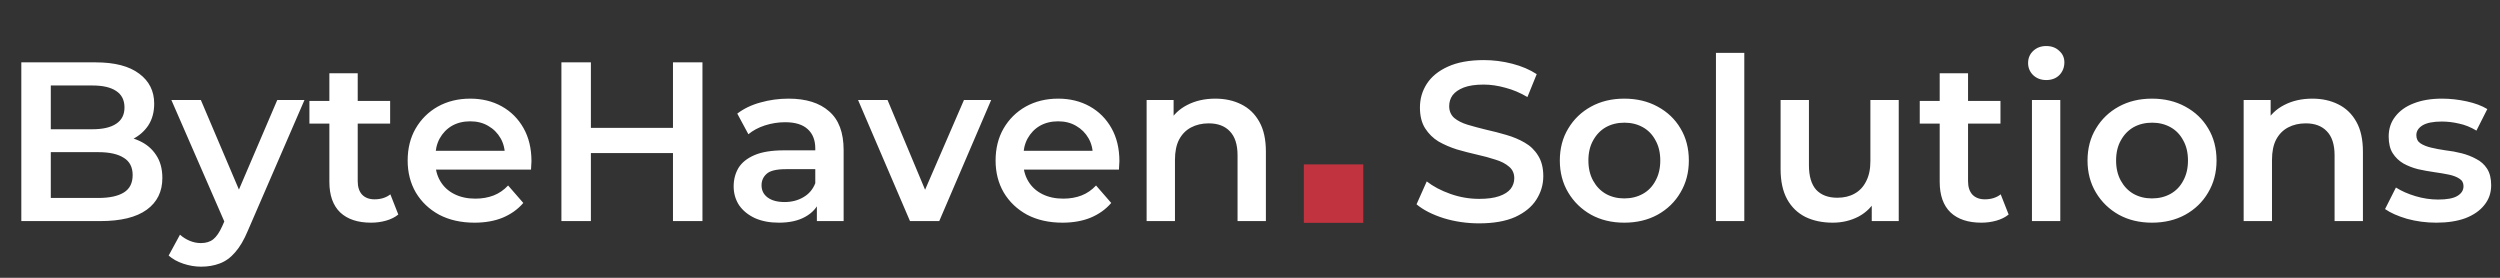 <?xml version="1.0" encoding="UTF-8"?> <svg xmlns="http://www.w3.org/2000/svg" width="441" height="49" viewBox="0 0 441 49" fill="none"><rect x="0" y="0" width="441" height="49" fill="#333333" stroke="none"/><path d="M230 39.31V29H240.48V39.31H230Z" fill="#C1333F"></path><path d="M3.76 39V11H16.88C20.24 11 22.8 11.667 24.56 13C26.32 14.307 27.2 16.067 27.2 18.28C27.2 19.773 26.853 21.053 26.16 22.12C25.467 23.16 24.533 23.973 23.36 24.56C22.213 25.12 20.96 25.4 19.6 25.4L20.32 23.96C21.893 23.96 23.307 24.253 24.56 24.84C25.813 25.4 26.8 26.227 27.52 27.32C28.267 28.413 28.64 29.773 28.64 31.4C28.64 33.8 27.72 35.667 25.88 37C24.04 38.333 21.307 39 17.68 39H3.76ZM8.96 34.92H17.36C19.307 34.92 20.8 34.6 21.84 33.96C22.88 33.32 23.4 32.293 23.4 30.88C23.4 29.493 22.88 28.48 21.84 27.84C20.8 27.173 19.307 26.84 17.36 26.84H8.56V22.8H16.32C18.133 22.8 19.52 22.48 20.48 21.84C21.467 21.2 21.96 20.24 21.96 18.96C21.96 17.653 21.467 16.68 20.48 16.04C19.52 15.4 18.133 15.08 16.32 15.08H8.96V34.92ZM35.47 47.04C34.43 47.04 33.39 46.867 32.35 46.52C31.31 46.173 30.443 45.693 29.75 45.08L31.75 41.4C32.256 41.853 32.83 42.213 33.47 42.48C34.11 42.747 34.763 42.88 35.43 42.88C36.336 42.88 37.07 42.653 37.63 42.2C38.19 41.747 38.71 40.987 39.19 39.92L40.43 37.12L40.83 36.52L48.91 17.64H53.71L43.71 40.72C43.043 42.32 42.296 43.587 41.47 44.52C40.67 45.453 39.763 46.107 38.75 46.48C37.763 46.853 36.67 47.04 35.47 47.04ZM39.87 39.76L30.23 17.64H35.43L43.27 36.08L39.87 39.76ZM65.461 39.28C63.114 39.28 61.301 38.68 60.021 37.48C58.741 36.253 58.101 34.453 58.101 32.08V12.92H63.101V31.96C63.101 32.973 63.354 33.76 63.861 34.32C64.394 34.88 65.127 35.16 66.061 35.16C67.181 35.16 68.114 34.867 68.861 34.28L70.261 37.84C69.674 38.32 68.954 38.68 68.101 38.92C67.247 39.16 66.367 39.28 65.461 39.28ZM54.581 21.8V17.8H68.821V21.8H54.581ZM83.711 39.28C81.337 39.28 79.257 38.813 77.471 37.88C75.711 36.92 74.337 35.613 73.351 33.96C72.391 32.307 71.911 30.427 71.911 28.32C71.911 26.187 72.377 24.307 73.311 22.68C74.271 21.027 75.577 19.733 77.231 18.8C78.911 17.867 80.817 17.4 82.951 17.4C85.031 17.4 86.884 17.853 88.511 18.76C90.137 19.667 91.417 20.947 92.351 22.6C93.284 24.253 93.751 26.2 93.751 28.44C93.751 28.653 93.737 28.893 93.711 29.16C93.711 29.427 93.697 29.68 93.671 29.92H75.871V26.6H91.031L89.071 27.64C89.097 26.413 88.844 25.333 88.311 24.4C87.777 23.467 87.044 22.733 86.111 22.2C85.204 21.667 84.151 21.4 82.951 21.4C81.724 21.4 80.644 21.667 79.711 22.2C78.804 22.733 78.084 23.48 77.551 24.44C77.044 25.373 76.791 26.48 76.791 27.76V28.56C76.791 29.84 77.084 30.973 77.671 31.96C78.257 32.947 79.084 33.707 80.151 34.24C81.217 34.773 82.444 35.04 83.831 35.04C85.031 35.04 86.111 34.853 87.071 34.48C88.031 34.107 88.884 33.52 89.631 32.72L92.311 35.8C91.351 36.92 90.137 37.787 88.671 38.4C87.231 38.987 85.577 39.28 83.711 39.28ZM118.713 11H123.913V39H118.713V11ZM104.233 39H99.033V11H104.233V39ZM119.113 27H103.793V22.56H119.113V27ZM144.096 39V34.68L143.816 33.76V26.2C143.816 24.733 143.376 23.6 142.496 22.8C141.616 21.973 140.283 21.56 138.496 21.56C137.296 21.56 136.11 21.747 134.936 22.12C133.79 22.493 132.816 23.013 132.016 23.68L130.056 20.04C131.203 19.16 132.563 18.507 134.136 18.08C135.736 17.627 137.39 17.4 139.096 17.4C142.19 17.4 144.576 18.147 146.256 19.64C147.963 21.107 148.816 23.387 148.816 26.48V39H144.096ZM137.376 39.28C135.776 39.28 134.376 39.013 133.176 38.48C131.976 37.92 131.043 37.16 130.376 36.2C129.736 35.213 129.416 34.107 129.416 32.88C129.416 31.68 129.696 30.6 130.256 29.64C130.843 28.68 131.79 27.92 133.096 27.36C134.403 26.8 136.136 26.52 138.296 26.52H144.496V29.84H138.656C136.95 29.84 135.803 30.12 135.216 30.68C134.63 31.213 134.336 31.88 134.336 32.68C134.336 33.587 134.696 34.307 135.416 34.84C136.136 35.373 137.136 35.64 138.416 35.64C139.643 35.64 140.736 35.36 141.696 34.8C142.683 34.24 143.39 33.413 143.816 32.32L144.656 35.32C144.176 36.573 143.31 37.547 142.056 38.24C140.83 38.933 139.27 39.28 137.376 39.28ZM160.523 39L151.362 17.64H156.562L164.443 36.48H161.883L170.043 17.64H174.843L165.683 39H160.523ZM187.422 39.28C185.048 39.28 182.968 38.813 181.182 37.88C179.422 36.92 178.048 35.613 177.062 33.96C176.102 32.307 175.622 30.427 175.622 28.32C175.622 26.187 176.088 24.307 177.022 22.68C177.982 21.027 179.288 19.733 180.942 18.8C182.622 17.867 184.528 17.4 186.662 17.4C188.742 17.4 190.595 17.853 192.222 18.76C193.848 19.667 195.128 20.947 196.062 22.6C196.995 24.253 197.462 26.2 197.462 28.44C197.462 28.653 197.448 28.893 197.422 29.16C197.422 29.427 197.408 29.68 197.382 29.92H179.582V26.6H194.742L192.782 27.64C192.808 26.413 192.555 25.333 192.022 24.4C191.488 23.467 190.755 22.733 189.822 22.2C188.915 21.667 187.862 21.4 186.662 21.4C185.435 21.4 184.355 21.667 183.422 22.2C182.515 22.733 181.795 23.48 181.262 24.44C180.755 25.373 180.502 26.48 180.502 27.76V28.56C180.502 29.84 180.795 30.973 181.382 31.96C181.968 32.947 182.795 33.707 183.862 34.24C184.928 34.773 186.155 35.04 187.542 35.04C188.742 35.04 189.822 34.853 190.782 34.48C191.742 34.107 192.595 33.52 193.342 32.72L196.022 35.8C195.062 36.92 193.848 37.787 192.382 38.4C190.942 38.987 189.288 39.28 187.422 39.28ZM214.384 17.4C216.091 17.4 217.611 17.733 218.944 18.4C220.304 19.067 221.371 20.093 222.144 21.48C222.918 22.84 223.304 24.6 223.304 26.76V39H218.304V27.4C218.304 25.507 217.851 24.093 216.944 23.16C216.064 22.227 214.824 21.76 213.224 21.76C212.051 21.76 211.011 22 210.104 22.48C209.198 22.96 208.491 23.68 207.984 24.64C207.504 25.573 207.264 26.76 207.264 28.2V39H202.264V17.64H207.024V23.4L206.184 21.64C206.931 20.28 208.011 19.24 209.424 18.52C210.864 17.773 212.518 17.4 214.384 17.4ZM260.917 39.4C258.73 39.4 256.637 39.093 254.637 38.48C252.637 37.84 251.05 37.027 249.877 36.04L251.677 32C252.797 32.88 254.183 33.613 255.837 34.2C257.49 34.787 259.183 35.08 260.917 35.08C262.383 35.08 263.57 34.92 264.477 34.6C265.383 34.28 266.05 33.853 266.477 33.32C266.903 32.76 267.117 32.133 267.117 31.44C267.117 30.587 266.81 29.907 266.197 29.4C265.583 28.867 264.783 28.453 263.797 28.16C262.837 27.84 261.757 27.547 260.557 27.28C259.383 27.013 258.197 26.707 256.997 26.36C255.823 25.987 254.743 25.52 253.757 24.96C252.797 24.373 252.01 23.6 251.397 22.64C250.783 21.68 250.477 20.453 250.477 18.96C250.477 17.44 250.877 16.053 251.677 14.8C252.503 13.52 253.743 12.507 255.397 11.76C257.077 10.987 259.197 10.6 261.757 10.6C263.437 10.6 265.103 10.813 266.757 11.24C268.41 11.667 269.85 12.28 271.077 13.08L269.437 17.12C268.183 16.373 266.89 15.827 265.557 15.48C264.223 15.107 262.943 14.92 261.717 14.92C260.277 14.92 259.103 15.093 258.197 15.44C257.317 15.787 256.663 16.24 256.237 16.8C255.837 17.36 255.637 18 255.637 18.72C255.637 19.573 255.93 20.267 256.517 20.8C257.13 21.307 257.917 21.707 258.877 22C259.863 22.293 260.957 22.587 262.157 22.88C263.357 23.147 264.543 23.453 265.717 23.8C266.917 24.147 267.997 24.6 268.957 25.16C269.943 25.72 270.73 26.48 271.317 27.44C271.93 28.4 272.237 29.613 272.237 31.08C272.237 32.573 271.823 33.96 270.997 35.24C270.197 36.493 268.957 37.507 267.277 38.28C265.597 39.027 263.477 39.4 260.917 39.4ZM286.513 39.28C284.326 39.28 282.379 38.813 280.673 37.88C278.966 36.92 277.619 35.613 276.633 33.96C275.646 32.307 275.153 30.427 275.153 28.32C275.153 26.187 275.646 24.307 276.633 22.68C277.619 21.027 278.966 19.733 280.673 18.8C282.379 17.867 284.326 17.4 286.513 17.4C288.726 17.4 290.686 17.867 292.393 18.8C294.126 19.733 295.473 21.013 296.433 22.64C297.419 24.267 297.913 26.16 297.913 28.32C297.913 30.427 297.419 32.307 296.433 33.96C295.473 35.613 294.126 36.92 292.393 37.88C290.686 38.813 288.726 39.28 286.513 39.28ZM286.513 35C287.739 35 288.833 34.733 289.793 34.2C290.753 33.667 291.499 32.893 292.033 31.88C292.593 30.867 292.873 29.68 292.873 28.32C292.873 26.933 292.593 25.747 292.033 24.76C291.499 23.747 290.753 22.973 289.793 22.44C288.833 21.907 287.753 21.64 286.553 21.64C285.326 21.64 284.233 21.907 283.273 22.44C282.339 22.973 281.593 23.747 281.033 24.76C280.473 25.747 280.193 26.933 280.193 28.32C280.193 29.68 280.473 30.867 281.033 31.88C281.593 32.893 282.339 33.667 283.273 34.2C284.233 34.733 285.313 35 286.513 35ZM302.694 39V9.32H307.694V39H302.694ZM323.297 39.28C321.483 39.28 319.883 38.947 318.497 38.28C317.11 37.587 316.03 36.547 315.257 35.16C314.483 33.747 314.097 31.973 314.097 29.84V17.64H319.097V29.16C319.097 31.08 319.523 32.52 320.377 33.48C321.257 34.413 322.497 34.88 324.097 34.88C325.27 34.88 326.283 34.64 327.137 34.16C328.017 33.68 328.697 32.96 329.177 32C329.683 31.04 329.937 29.853 329.937 28.44V17.64H334.937V39H330.177V33.24L331.017 35C330.297 36.387 329.243 37.453 327.857 38.2C326.47 38.92 324.95 39.28 323.297 39.28ZM349.523 39.28C347.176 39.28 345.363 38.68 344.083 37.48C342.803 36.253 342.163 34.453 342.163 32.08V12.92H347.163V31.96C347.163 32.973 347.416 33.76 347.923 34.32C348.456 34.88 349.19 35.16 350.123 35.16C351.243 35.16 352.176 34.867 352.923 34.28L354.323 37.84C353.736 38.32 353.016 38.68 352.163 38.92C351.31 39.16 350.43 39.28 349.523 39.28ZM338.643 21.8V17.8H352.883V21.8H338.643ZM358.436 39V17.64H363.436V39H358.436ZM360.956 14.12C360.023 14.12 359.25 13.827 358.636 13.24C358.05 12.653 357.756 11.947 357.756 11.12C357.756 10.267 358.05 9.56 358.636 9C359.25 8.413 360.023 8.12 360.956 8.12C361.89 8.12 362.65 8.4 363.236 8.96C363.85 9.493 364.156 10.173 364.156 11C364.156 11.88 363.863 12.627 363.276 13.24C362.69 13.827 361.916 14.12 360.956 14.12ZM379.599 39.28C377.412 39.28 375.465 38.813 373.759 37.88C372.052 36.92 370.705 35.613 369.719 33.96C368.732 32.307 368.239 30.427 368.239 28.32C368.239 26.187 368.732 24.307 369.719 22.68C370.705 21.027 372.052 19.733 373.759 18.8C375.465 17.867 377.412 17.4 379.599 17.4C381.812 17.4 383.772 17.867 385.479 18.8C387.212 19.733 388.559 21.013 389.519 22.64C390.505 24.267 390.999 26.16 390.999 28.32C390.999 30.427 390.505 32.307 389.519 33.96C388.559 35.613 387.212 36.92 385.479 37.88C383.772 38.813 381.812 39.28 379.599 39.28ZM379.599 35C380.825 35 381.919 34.733 382.879 34.2C383.839 33.667 384.585 32.893 385.119 31.88C385.679 30.867 385.959 29.68 385.959 28.32C385.959 26.933 385.679 25.747 385.119 24.76C384.585 23.747 383.839 22.973 382.879 22.44C381.919 21.907 380.839 21.64 379.639 21.64C378.412 21.64 377.319 21.907 376.359 22.44C375.425 22.973 374.679 23.747 374.119 24.76C373.559 25.747 373.279 26.933 373.279 28.32C373.279 29.68 373.559 30.867 374.119 31.88C374.679 32.893 375.425 33.667 376.359 34.2C377.319 34.733 378.399 35 379.599 35ZM407.9 17.4C409.607 17.4 411.127 17.733 412.46 18.4C413.82 19.067 414.887 20.093 415.66 21.48C416.433 22.84 416.82 24.6 416.82 26.76V39H411.82V27.4C411.82 25.507 411.367 24.093 410.46 23.16C409.58 22.227 408.34 21.76 406.74 21.76C405.567 21.76 404.527 22 403.62 22.48C402.713 22.96 402.007 23.68 401.5 24.64C401.02 25.573 400.78 26.76 400.78 28.2V39H395.78V17.64H400.54V23.4L399.7 21.64C400.447 20.28 401.527 19.24 402.94 18.52C404.38 17.773 406.033 17.4 407.9 17.4ZM429.763 39.28C427.976 39.28 426.256 39.053 424.603 38.6C422.976 38.12 421.683 37.547 420.723 36.88L422.643 33.08C423.603 33.693 424.749 34.2 426.083 34.6C427.416 35 428.749 35.2 430.083 35.2C431.656 35.2 432.789 34.987 433.483 34.56C434.203 34.133 434.563 33.56 434.563 32.84C434.563 32.253 434.323 31.813 433.843 31.52C433.363 31.2 432.736 30.96 431.963 30.8C431.189 30.64 430.323 30.493 429.363 30.36C428.429 30.227 427.483 30.053 426.523 29.84C425.589 29.6 424.736 29.267 423.963 28.84C423.189 28.387 422.563 27.787 422.083 27.04C421.603 26.293 421.363 25.307 421.363 24.08C421.363 22.72 421.749 21.547 422.523 20.56C423.296 19.547 424.376 18.773 425.763 18.24C427.176 17.68 428.843 17.4 430.763 17.4C432.203 17.4 433.656 17.56 435.123 17.88C436.589 18.2 437.803 18.653 438.763 19.24L436.843 23.04C435.829 22.427 434.803 22.013 433.763 21.8C432.749 21.56 431.736 21.44 430.723 21.44C429.203 21.44 428.069 21.667 427.323 22.12C426.603 22.573 426.243 23.147 426.243 23.84C426.243 24.48 426.483 24.96 426.963 25.28C427.443 25.6 428.069 25.853 428.843 26.04C429.616 26.227 430.469 26.387 431.403 26.52C432.363 26.627 433.309 26.8 434.243 27.04C435.176 27.28 436.029 27.613 436.803 28.04C437.603 28.44 438.243 29.013 438.723 29.76C439.203 30.507 439.443 31.48 439.443 32.68C439.443 34.013 439.043 35.173 438.243 36.16C437.469 37.147 436.363 37.92 434.923 38.48C433.483 39.013 431.763 39.28 429.763 39.28Z" fill="white"></path></svg> 